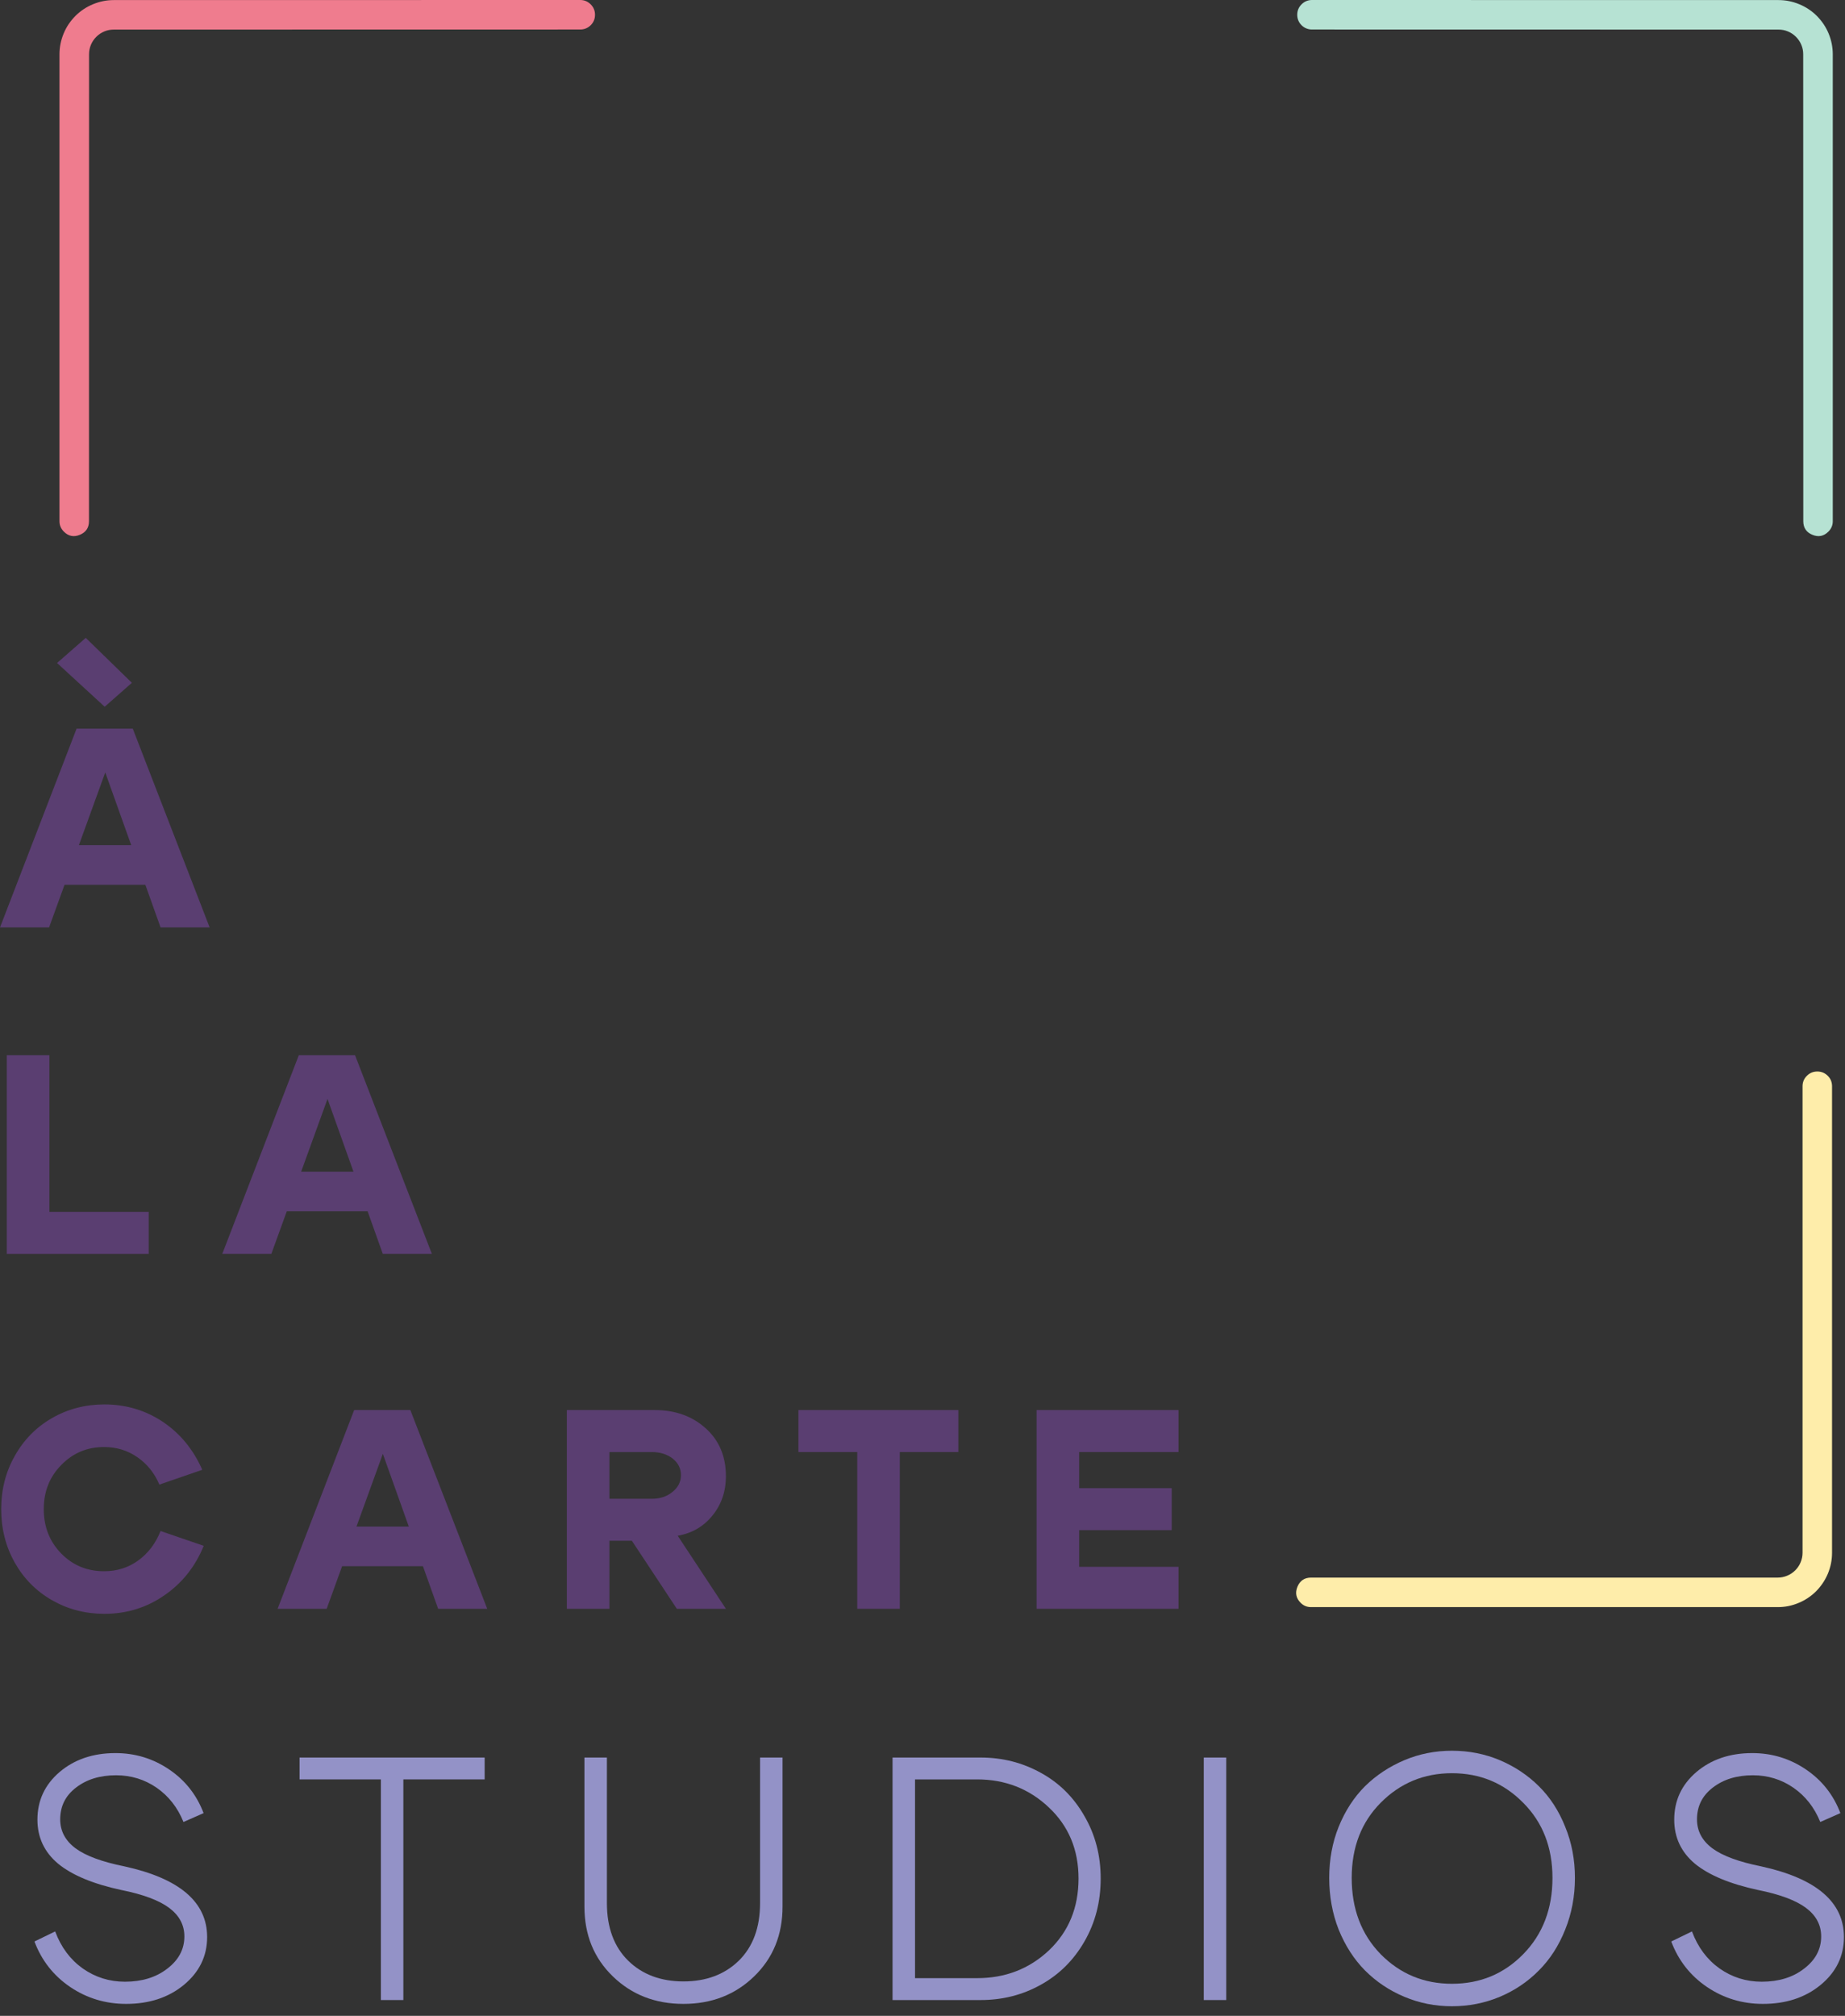 <?xml version="1.0" encoding="UTF-8" standalone="no"?>
<!DOCTYPE svg PUBLIC "-//W3C//DTD SVG 1.1//EN" "http://www.w3.org/Graphics/SVG/1.1/DTD/svg11.dtd">
<svg width="100%" height="100%" viewBox="0 0 130 142" version="1.1" xmlns="http://www.w3.org/2000/svg" xmlns:xlink="http://www.w3.org/1999/xlink" xml:space="preserve" xmlns:serif="http://www.serif.com/" style="fill-rule:evenodd;clip-rule:evenodd;stroke-linejoin:round;stroke-miterlimit:2;">
    <rect x="0" y="0" width="130" height="142" fill="#333333" stroke="none"/>
    <g transform="matrix(1,0,0,1,-182.83,-164.729)">
        <clipPath id="_clip1">
            <path d="M206.714,146.729L225.802,165.823L188.328,203.297L169.234,184.203L206.714,146.729Z"/>
        </clipPath>
        <g clip-path="url(#_clip1)">
            <g>
                <clipPath id="_clip2">
                    <path d="M225.526,165.542L206.438,146.453L168.958,183.927L188.052,203.021L225.526,165.542Z"/>
                </clipPath>
                <g clip-path="url(#_clip2)">
                    <path d="M187.328,202.177C187.656,202.505 188.031,202.578 188.458,202.401C188.885,202.224 189.099,201.906 189.099,201.443L189.104,168.557C189.104,168.323 189.146,168.104 189.234,167.891C189.323,167.677 189.453,167.484 189.615,167.323C189.776,167.161 189.969,167.031 190.182,166.943C190.396,166.854 190.615,166.813 190.849,166.813L223.734,166.807C224.016,166.802 224.255,166.698 224.458,166.5C224.656,166.297 224.755,166.052 224.755,165.771C224.755,165.484 224.656,165.245 224.458,165.042C224.255,164.839 224.016,164.734 223.734,164.729L190.849,164.734C190.339,164.734 189.854,164.833 189.385,165.026C188.917,165.219 188.5,165.495 188.141,165.854C187.786,166.214 187.505,166.625 187.313,167.094C187.12,167.563 187.021,168.052 187.021,168.557L187.021,201.443C187.021,201.729 187.125,201.974 187.328,202.177" style="fill:rgb(239,124,142);fill-rule:nonzero;"/>
                </g>
            </g>
        </g>
    </g>
    <g transform="matrix(1,0,0,1,-182.83,-164.729)">
        <clipPath id="_clip3">
            <path d="M311.104,239.432L330.198,258.526L292.719,296L273.63,276.911L311.104,239.432Z"/>
        </clipPath>
        <g clip-path="url(#_clip3)">
            <g>
                <clipPath id="_clip4">
                    <path d="M311.104,239.432L330.198,258.526L292.719,296L273.63,276.911L311.104,239.432Z"/>
                </clipPath>
                <g clip-path="url(#_clip4)">
                    <path d="M274.474,277.635C274.146,277.307 274.073,276.927 274.25,276.5C274.427,276.078 274.745,275.859 275.208,275.859L308.094,275.859C308.323,275.859 308.547,275.813 308.76,275.724C308.974,275.635 309.161,275.51 309.328,275.344C309.49,275.182 309.615,274.995 309.703,274.781C309.792,274.568 309.839,274.344 309.839,274.115L309.839,241.229C309.844,240.943 309.948,240.703 310.151,240.505C310.354,240.307 310.594,240.208 310.88,240.208C311.161,240.208 311.406,240.307 311.609,240.505C311.813,240.703 311.911,240.943 311.917,241.229L311.917,274.115C311.917,274.62 311.818,275.109 311.625,275.578C311.427,276.047 311.151,276.458 310.797,276.818C310.438,277.177 310.021,277.453 309.552,277.646C309.083,277.844 308.599,277.938 308.089,277.938L275.208,277.938C274.922,277.938 274.677,277.839 274.474,277.635" style="fill:rgb(254,237,170);fill-rule:nonzero;"/>
                </g>
            </g>
        </g>
    </g>
    <g transform="matrix(1,0,0,1,-182.83,-164.729)">
        <clipPath id="_clip5">
            <path d="M273.464,165.542L292.552,146.453L330.031,183.927L310.938,203.021L273.464,165.542Z"/>
        </clipPath>
        <g clip-path="url(#_clip5)">
            <g>
                <clipPath id="_clip6">
                    <path d="M273.464,165.542L292.552,146.453L330.031,183.927L310.938,203.021L273.464,165.542Z"/>
                </clipPath>
                <g clip-path="url(#_clip6)">
                    <path d="M311.661,202.177C311.333,202.505 310.958,202.578 310.531,202.401C310.104,202.224 309.891,201.906 309.891,201.443L309.885,168.557C309.885,168.323 309.844,168.104 309.755,167.891C309.667,167.677 309.536,167.484 309.375,167.323C309.214,167.161 309.021,167.031 308.807,166.943C308.594,166.854 308.375,166.813 308.141,166.813L275.255,166.807C274.974,166.802 274.734,166.698 274.531,166.5C274.333,166.297 274.234,166.052 274.234,165.771C274.234,165.484 274.333,165.245 274.531,165.042C274.734,164.839 274.974,164.734 275.255,164.729L308.141,164.734C308.651,164.734 309.135,164.833 309.604,165.026C310.073,165.219 310.49,165.495 310.849,165.854C311.203,166.214 311.484,166.625 311.677,167.094C311.87,167.563 311.969,168.052 311.969,168.557L311.969,201.443C311.969,201.729 311.865,201.974 311.661,202.177" style="fill:rgb(182,226,211);fill-rule:nonzero;"/>
                </g>
            </g>
        </g>
    </g>
    <g transform="matrix(1,0,0,1,-0.562,65.328)">
        <g>
            <path d="M4.583,-18.625L6.604,-20.396L9.854,-17.229L7.938,-15.542L4.583,-18.625ZM4.167,-5.792L11.813,-5.792L11.813,-3L4.167,-3L4.167,-5.792ZM4.021,0L0.563,0L5.958,-14L9.917,-14L15.333,0L11.875,0L7.979,-10.917L4.021,0Z" style="fill:rgb(90,62,113);fill-rule:nonzero;"/>
        </g>
    </g>
    <g transform="matrix(1,0,0,1,-0.562,88.328)">
        <g>
            <path d="M4.042,-2.958L11.042,-2.958L11.042,0L1.042,0L1.042,-14L4.042,-14L4.042,-2.958Z" style="fill:rgb(90,62,113);fill-rule:nonzero;"/>
        </g>
    </g>
    <g transform="matrix(1,0,0,1,15.098,88.328)">
        <g>
            <path d="M4.167,-5.792L11.813,-5.792L11.813,-3L4.167,-3L4.167,-5.792ZM4.021,0L0.563,0L5.958,-14L9.917,-14L15.333,0L11.875,0L7.979,-10.917L4.021,0Z" style="fill:rgb(90,62,113);fill-rule:nonzero;"/>
        </g>
    </g>
    <g transform="matrix(1,0,0,1,-0.562,113.328)">
        <g>
            <path d="M1.604,-3.25C0.964,-4.385 0.646,-5.646 0.646,-7.021C0.646,-8.396 0.964,-9.646 1.604,-10.771C2.24,-11.906 3.115,-12.797 4.229,-13.437C5.339,-14.073 6.568,-14.396 7.917,-14.396C9.443,-14.396 10.818,-13.984 12.042,-13.167C13.26,-12.344 14.188,-11.219 14.813,-9.792L11.792,-8.75C11.443,-9.568 10.922,-10.214 10.229,-10.687C9.547,-11.156 8.771,-11.396 7.896,-11.396C6.698,-11.396 5.693,-10.969 4.875,-10.125C4.052,-9.292 3.646,-8.255 3.646,-7.021C3.646,-5.781 4.052,-4.74 4.875,-3.896C5.693,-3.062 6.698,-2.646 7.896,-2.646C8.797,-2.646 9.594,-2.896 10.292,-3.396C11,-3.906 11.526,-4.604 11.875,-5.479L14.917,-4.437C14.318,-2.964 13.385,-1.797 12.125,-0.937C10.875,-0.073 9.469,0.354 7.917,0.354C6.568,0.354 5.339,0.031 4.229,-0.604C3.115,-1.24 2.24,-2.125 1.604,-3.25Z" style="fill:rgb(90,62,113);fill-rule:nonzero;"/>
        </g>
    </g>
    <g transform="matrix(1,0,0,1,18.997,113.328)">
        <g>
            <path d="M4.167,-5.792L11.813,-5.792L11.813,-3L4.167,-3L4.167,-5.792ZM4.021,0L0.563,0L5.958,-14L9.917,-14L15.333,0L11.875,0L7.979,-10.917L4.021,0Z" style="fill:rgb(90,62,113);fill-rule:nonzero;"/>
        </g>
    </g>
    <g transform="matrix(1,0,0,1,38.898,113.328)">
        <g>
            <path d="M7.021,-11.042L4.042,-11.042L4.042,-7.75L7.021,-7.75C7.604,-7.75 8.089,-7.906 8.479,-8.229C8.88,-8.547 9.083,-8.943 9.083,-9.417C9.083,-9.885 8.885,-10.276 8.5,-10.583C8.109,-10.885 7.615,-11.042 7.021,-11.042ZM8.854,-5.146L12.25,0L8.792,0L5.625,-4.792L4.042,-4.792L4.042,0L1.042,0L1.042,-14L7.229,-14C8.688,-14 9.885,-13.568 10.833,-12.708C11.776,-11.859 12.25,-10.734 12.25,-9.333C12.25,-8.276 11.938,-7.359 11.313,-6.583C10.688,-5.802 9.865,-5.323 8.854,-5.146Z" style="fill:rgb(90,62,113);fill-rule:nonzero;"/>
        </g>
    </g>
    <g transform="matrix(1,0,0,1,55.777,113.328)">
        <g>
            <path d="M11.75,-14L11.75,-11.042L7.625,-11.042L7.625,0L4.625,0L4.625,-11.042L0.479,-11.042L0.479,-14L11.75,-14Z" style="fill:rgb(90,62,113);fill-rule:nonzero;"/>
        </g>
    </g>
    <g transform="matrix(1,0,0,1,71.997,113.328)">
        <g>
            <path d="M4.042,-8.5L10.563,-8.5L10.563,-5.542L4.042,-5.542L4.042,-2.958L11.042,-2.958L11.042,0L1.042,0L1.042,-14L11.042,-14L11.042,-11.042L4.042,-11.042L4.042,-8.5Z" style="fill:rgb(90,62,113);fill-rule:nonzero;"/>
        </g>
    </g>
    <g transform="matrix(1,0,0,1,1.47,140.888)">
        <g>
            <path d="M7.083,-7.75C5.094,-8.177 3.609,-8.797 2.625,-9.604C1.651,-10.422 1.167,-11.458 1.167,-12.708C1.167,-14.052 1.688,-15.172 2.729,-16.062C3.771,-16.948 5.083,-17.396 6.667,-17.396C8.052,-17.396 9.313,-17.01 10.438,-16.25C11.573,-15.484 12.385,-14.458 12.875,-13.167L11.458,-12.542C11.042,-13.568 10.406,-14.375 9.563,-14.958C8.714,-15.542 7.76,-15.833 6.708,-15.833C5.568,-15.833 4.625,-15.542 3.875,-14.958C3.135,-14.385 2.771,-13.646 2.771,-12.729C2.771,-11.906 3.13,-11.229 3.854,-10.687C4.573,-10.156 5.719,-9.734 7.292,-9.417C11.177,-8.568 13.125,-6.906 13.125,-4.437C13.125,-3.089 12.573,-1.964 11.479,-1.062C10.396,-0.172 9.042,0.271 7.417,0.271C5.969,0.271 4.656,-0.125 3.479,-0.917C2.297,-1.719 1.458,-2.792 0.958,-4.125L2.417,-4.833C2.833,-3.719 3.479,-2.854 4.354,-2.229C5.24,-1.604 6.234,-1.292 7.333,-1.292C8.526,-1.292 9.521,-1.594 10.313,-2.208C11.115,-2.818 11.521,-3.573 11.521,-4.479C11.521,-5.297 11.156,-5.969 10.438,-6.5C9.729,-7.026 8.609,-7.443 7.083,-7.75Z" style="fill:rgb(147,146,199);fill-rule:nonzero;"/>
        </g>
    </g>
    <g transform="matrix(1,0,0,1,20.399,140.888)">
        <g>
            <path d="M13.75,-17.083L13.75,-15.542L8.021,-15.542L8.021,0L6.438,0L6.438,-15.542L0.708,-15.542L0.708,-17.083L13.75,-17.083Z" style="fill:rgb(147,146,199);fill-rule:nonzero;"/>
        </g>
    </g>
    <g transform="matrix(1,0,0,1,39.742,140.888)">
        <g>
            <path d="M13.396,-1.667C12.063,-0.375 10.401,0.271 8.417,0.271C6.427,0.271 4.771,-0.375 3.438,-1.667C2.104,-2.958 1.438,-4.594 1.438,-6.583L1.438,-17.083L3.021,-17.083L3.021,-6.833C3.021,-5.109 3.521,-3.755 4.521,-2.771C5.521,-1.797 6.818,-1.312 8.417,-1.312C10.01,-1.312 11.313,-1.797 12.313,-2.771C13.313,-3.755 13.813,-5.109 13.813,-6.833L13.813,-17.083L15.396,-17.083L15.396,-6.583C15.396,-4.594 14.729,-2.958 13.396,-1.667Z" style="fill:rgb(147,146,199);fill-rule:nonzero;"/>
        </g>
    </g>
    <g transform="matrix(1,0,0,1,61.452,140.888)">
        <g>
            <path d="M7.646,0L1.438,0L1.438,-17.083L7.646,-17.083C9.188,-17.083 10.604,-16.719 11.896,-16C13.188,-15.292 14.208,-14.276 14.958,-12.958C15.719,-11.651 16.104,-10.187 16.104,-8.562C16.104,-6.922 15.719,-5.443 14.958,-4.125C14.208,-2.818 13.188,-1.802 11.896,-1.083C10.604,-0.359 9.188,0 7.646,0ZM7.396,-15.542L3.021,-15.542L3.021,-1.542L7.396,-1.542C9.38,-1.542 11.068,-2.193 12.458,-3.5C13.844,-4.818 14.542,-6.505 14.542,-8.562C14.542,-10.589 13.844,-12.255 12.458,-13.562C11.068,-14.88 9.38,-15.542 7.396,-15.542Z" style="fill:rgb(147,146,199);fill-rule:nonzero;"/>
        </g>
    </g>
    <g transform="matrix(1,0,0,1,83.381,140.888)">
        <g>
            <rect x="1.438" y="-17.083" width="1.583" height="17.083" style="fill:rgb(147,146,199);fill-rule:nonzero;"/>
        </g>
    </g>
    <g transform="matrix(1,0,0,1,92.7,140.888)">
        <g>
            <path d="M2.542,-8.604C2.542,-6.422 3.219,-4.63 4.583,-3.229C5.958,-1.839 7.63,-1.146 9.604,-1.146C11.589,-1.146 13.26,-1.839 14.625,-3.229C16,-4.63 16.688,-6.422 16.688,-8.604C16.688,-10.755 16,-12.521 14.625,-13.896C13.26,-15.281 11.589,-15.979 9.604,-15.979C7.63,-15.979 5.958,-15.281 4.583,-13.896C3.219,-12.521 2.542,-10.755 2.542,-8.604ZM0.958,-8.604C0.958,-9.896 1.177,-11.094 1.625,-12.208C2.083,-13.333 2.698,-14.281 3.479,-15.062C4.271,-15.839 5.193,-16.448 6.25,-16.896C7.302,-17.339 8.422,-17.562 9.604,-17.562C10.797,-17.562 11.922,-17.339 12.979,-16.896C14.031,-16.448 14.948,-15.839 15.729,-15.062C16.521,-14.281 17.135,-13.333 17.583,-12.208C18.042,-11.094 18.271,-9.896 18.271,-8.604C18.271,-7.312 18.042,-6.094 17.583,-4.958C17.135,-3.833 16.521,-2.875 15.729,-2.083C14.948,-1.292 14.031,-0.672 12.979,-0.229C11.922,0.214 10.797,0.438 9.604,0.438C8.422,0.438 7.302,0.214 6.25,-0.229C5.193,-0.672 4.271,-1.292 3.479,-2.083C2.698,-2.875 2.083,-3.833 1.625,-4.958C1.177,-6.094 0.958,-7.312 0.958,-8.604Z" style="fill:rgb(147,146,199);fill-rule:nonzero;"/>
        </g>
    </g>
    <g transform="matrix(1,0,0,1,116.8,140.888)">
        <g>
            <path d="M7.083,-7.75C5.094,-8.177 3.609,-8.797 2.625,-9.604C1.651,-10.422 1.167,-11.458 1.167,-12.708C1.167,-14.052 1.688,-15.172 2.729,-16.062C3.771,-16.948 5.083,-17.396 6.667,-17.396C8.052,-17.396 9.313,-17.01 10.438,-16.25C11.573,-15.484 12.385,-14.458 12.875,-13.167L11.458,-12.542C11.042,-13.568 10.406,-14.375 9.563,-14.958C8.714,-15.542 7.76,-15.833 6.708,-15.833C5.568,-15.833 4.625,-15.542 3.875,-14.958C3.135,-14.385 2.771,-13.646 2.771,-12.729C2.771,-11.906 3.13,-11.229 3.854,-10.687C4.573,-10.156 5.719,-9.734 7.292,-9.417C11.177,-8.568 13.125,-6.906 13.125,-4.437C13.125,-3.089 12.573,-1.964 11.479,-1.062C10.396,-0.172 9.042,0.271 7.417,0.271C5.969,0.271 4.656,-0.125 3.479,-0.917C2.297,-1.719 1.458,-2.792 0.958,-4.125L2.417,-4.833C2.833,-3.719 3.479,-2.854 4.354,-2.229C5.24,-1.604 6.234,-1.292 7.333,-1.292C8.526,-1.292 9.521,-1.594 10.313,-2.208C11.115,-2.818 11.521,-3.573 11.521,-4.479C11.521,-5.297 11.156,-5.969 10.438,-6.5C9.729,-7.026 8.609,-7.443 7.083,-7.75Z" style="fill:rgb(147,146,199);fill-rule:nonzero;"/>
        </g>
    </g>
</svg>
